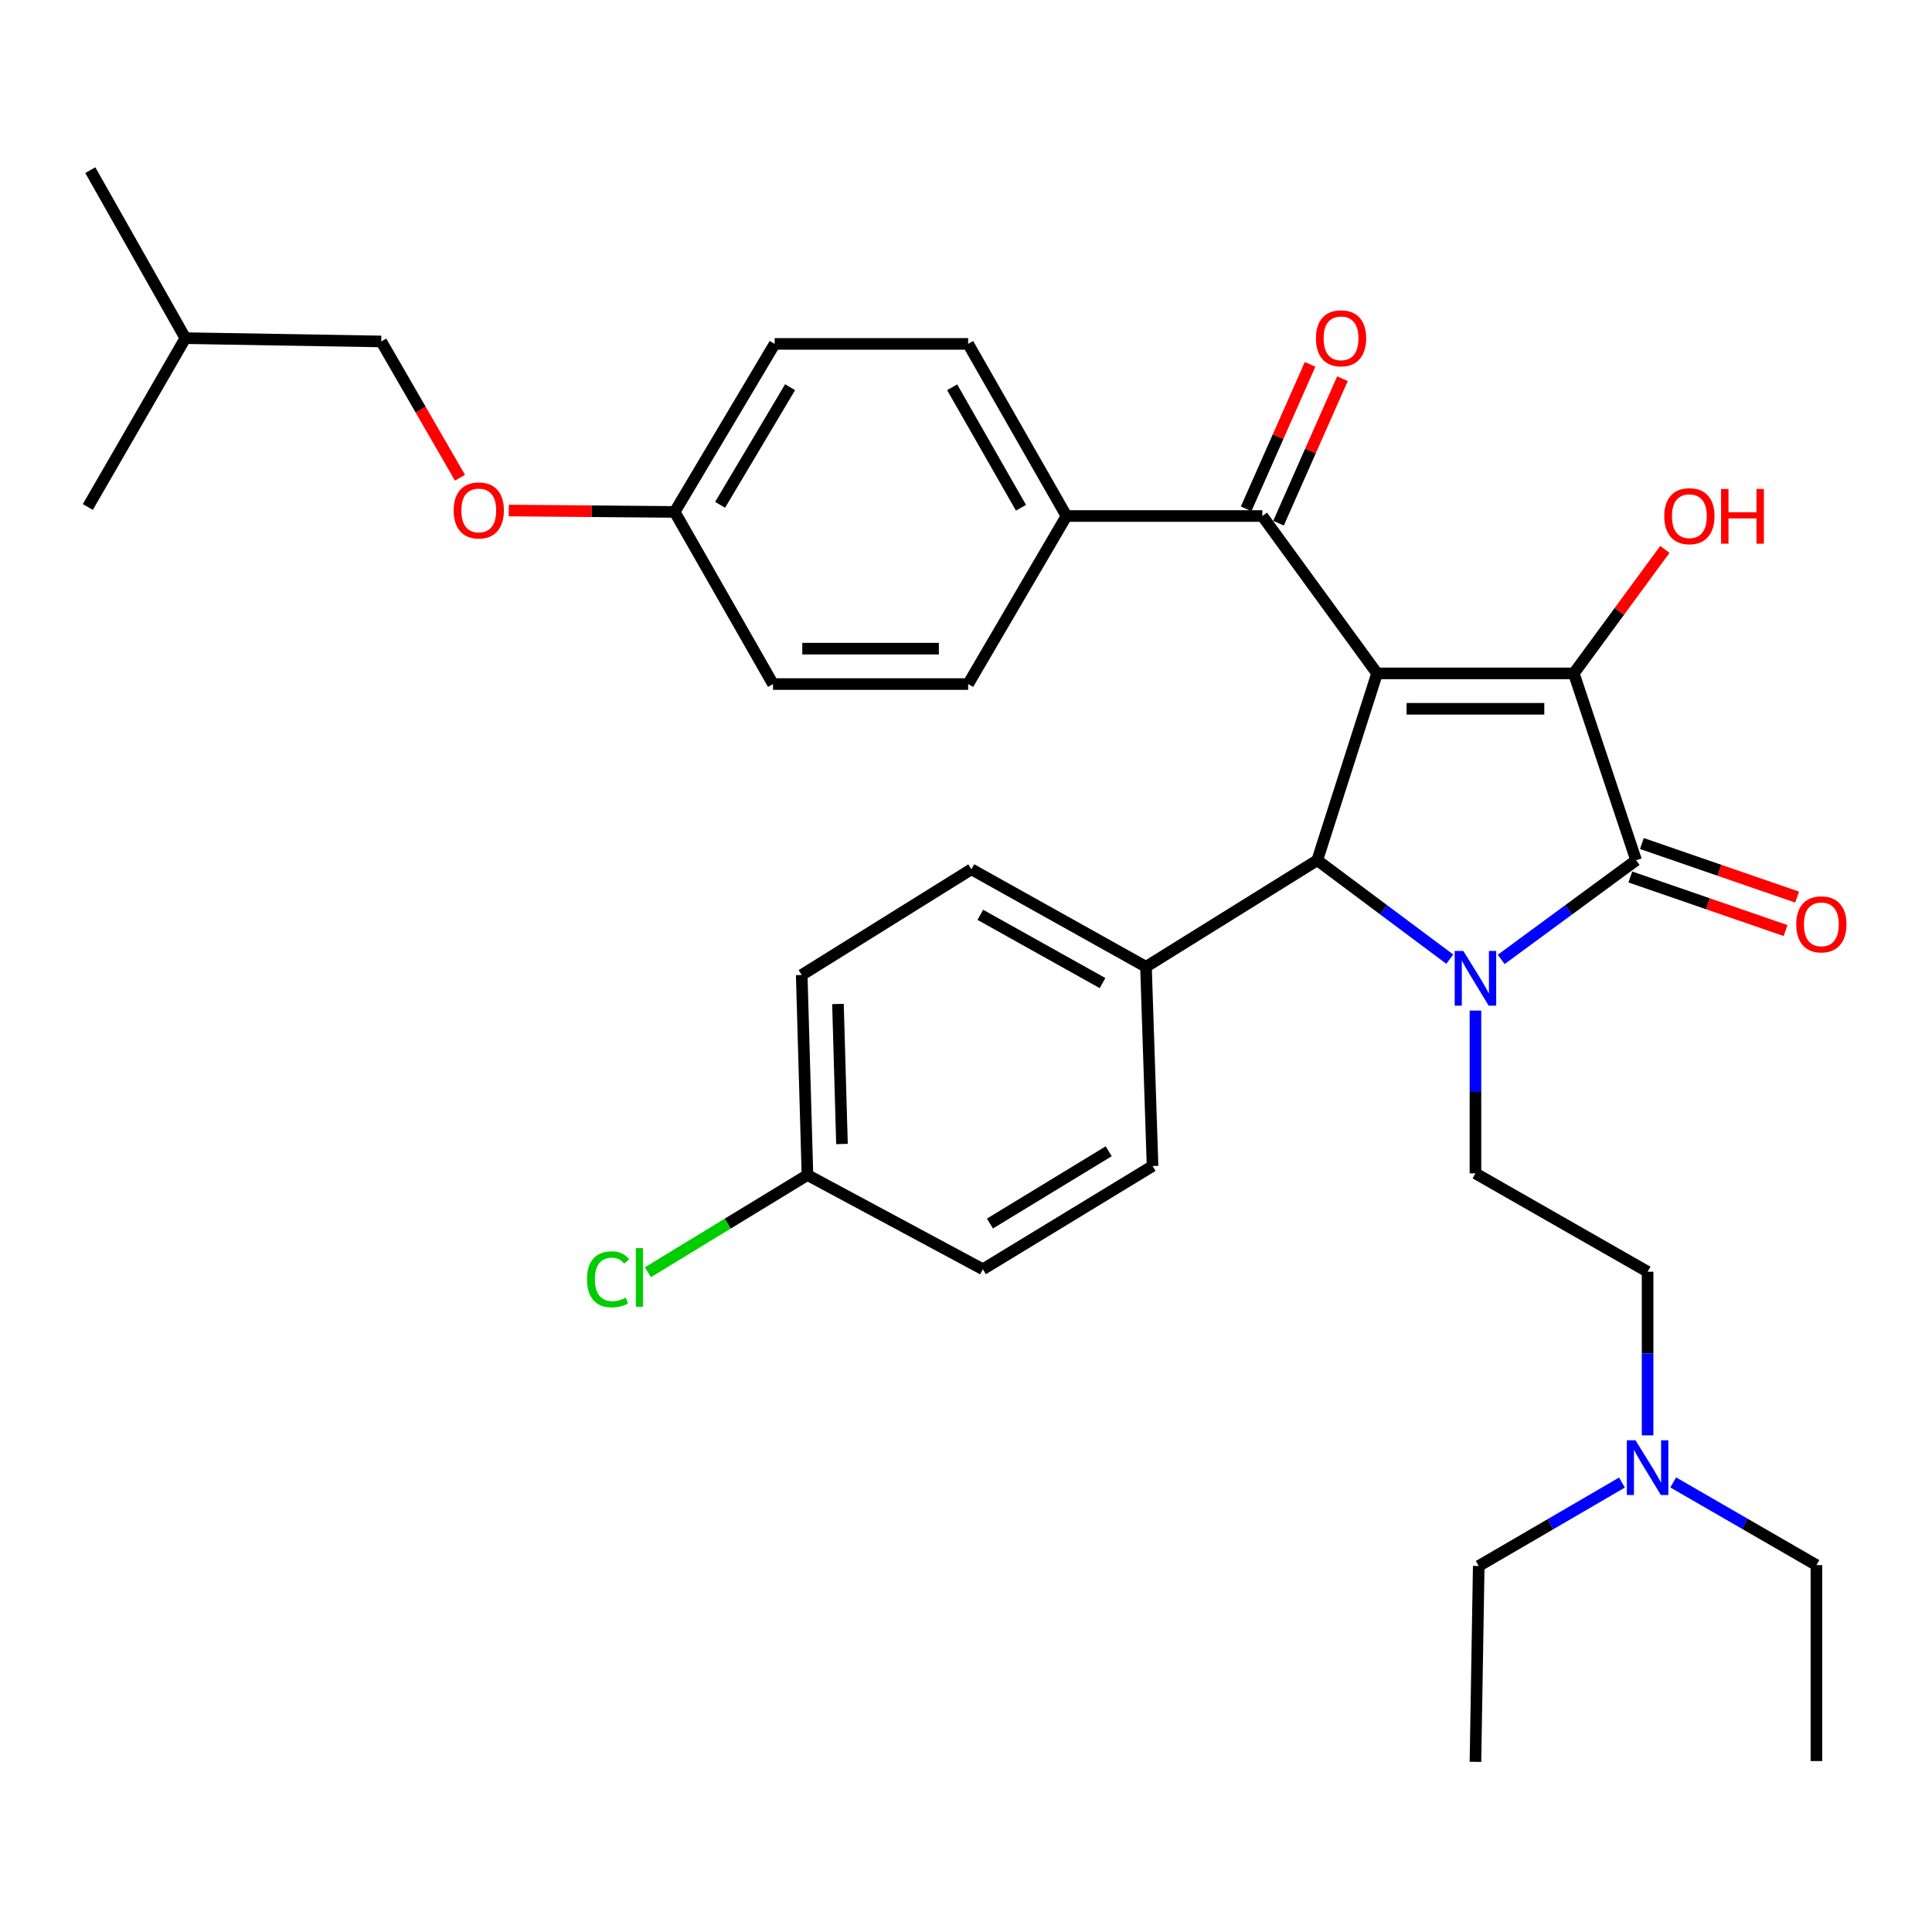 <?xml version='1.0' encoding='iso-8859-1'?>
<svg version='1.1' baseProfile='full'
              xmlns='http://www.w3.org/2000/svg'
                      xmlns:rdkit='http://www.rdkit.org/xml'
                      xmlns:xlink='http://www.w3.org/1999/xlink'
                  xml:space='preserve'
width='1000px' height='1000px' viewBox='0 0 1000 1000'>
<!-- END OF HEADER -->
<rect style='opacity:1.0;fill:#FFFFFF;stroke:none' width='1000' height='1000' x='0' y='0'> </rect>
<path class='bond-1' d='M 712.771,348.547 L 814.598,348.547' style='fill:none;fill-rule:evenodd;stroke:#000000;stroke-width:6px;stroke-linecap:butt;stroke-linejoin:miter;stroke-opacity:1' />
<path class='bond-1' d='M 728.045,366.871 L 799.324,366.871' style='fill:none;fill-rule:evenodd;stroke:#000000;stroke-width:6px;stroke-linecap:butt;stroke-linejoin:miter;stroke-opacity:1' />
<path class='bond-3' d='M 712.771,348.547 L 681.815,445.264' style='fill:none;fill-rule:evenodd;stroke:#000000;stroke-width:6px;stroke-linecap:butt;stroke-linejoin:miter;stroke-opacity:1' />
<path class='bond-4' d='M 712.771,348.547 L 653.383,267.09' style='fill:none;fill-rule:evenodd;stroke:#000000;stroke-width:6px;stroke-linecap:butt;stroke-linejoin:miter;stroke-opacity:1' />
<path class='bond-0' d='M 750.395,496.459 L 716.105,470.861' style='fill:none;fill-rule:evenodd;stroke:#0000FF;stroke-width:6px;stroke-linecap:butt;stroke-linejoin:miter;stroke-opacity:1' />
<path class='bond-0' d='M 716.105,470.861 L 681.815,445.264' style='fill:none;fill-rule:evenodd;stroke:#000000;stroke-width:6px;stroke-linecap:butt;stroke-linejoin:miter;stroke-opacity:1' />
<path class='bond-5' d='M 763.69,523.066 L 763.69,565.2' style='fill:none;fill-rule:evenodd;stroke:#0000FF;stroke-width:6px;stroke-linecap:butt;stroke-linejoin:miter;stroke-opacity:1' />
<path class='bond-5' d='M 763.69,565.2 L 763.69,607.334' style='fill:none;fill-rule:evenodd;stroke:#000000;stroke-width:6px;stroke-linecap:butt;stroke-linejoin:miter;stroke-opacity:1' />
<path class='bond-33' d='M 777.01,496.593 L 811.928,470.928' style='fill:none;fill-rule:evenodd;stroke:#0000FF;stroke-width:6px;stroke-linecap:butt;stroke-linejoin:miter;stroke-opacity:1' />
<path class='bond-33' d='M 811.928,470.928 L 846.847,445.264' style='fill:none;fill-rule:evenodd;stroke:#000000;stroke-width:6px;stroke-linecap:butt;stroke-linejoin:miter;stroke-opacity:1' />
<path class='bond-2' d='M 814.598,348.547 L 846.847,445.264' style='fill:none;fill-rule:evenodd;stroke:#000000;stroke-width:6px;stroke-linecap:butt;stroke-linejoin:miter;stroke-opacity:1' />
<path class='bond-10' d='M 814.598,348.547 L 838.163,316.462' style='fill:none;fill-rule:evenodd;stroke:#000000;stroke-width:6px;stroke-linecap:butt;stroke-linejoin:miter;stroke-opacity:1' />
<path class='bond-10' d='M 838.163,316.462 L 861.728,284.376' style='fill:none;fill-rule:evenodd;stroke:#FF0000;stroke-width:6px;stroke-linecap:butt;stroke-linejoin:miter;stroke-opacity:1' />
<path class='bond-7' d='M 843.858,453.924 L 884.031,467.79' style='fill:none;fill-rule:evenodd;stroke:#000000;stroke-width:6px;stroke-linecap:butt;stroke-linejoin:miter;stroke-opacity:1' />
<path class='bond-7' d='M 884.031,467.79 L 924.204,481.656' style='fill:none;fill-rule:evenodd;stroke:#FF0000;stroke-width:6px;stroke-linecap:butt;stroke-linejoin:miter;stroke-opacity:1' />
<path class='bond-7' d='M 849.836,436.604 L 890.009,450.47' style='fill:none;fill-rule:evenodd;stroke:#000000;stroke-width:6px;stroke-linecap:butt;stroke-linejoin:miter;stroke-opacity:1' />
<path class='bond-7' d='M 890.009,450.47 L 930.183,464.335' style='fill:none;fill-rule:evenodd;stroke:#FF0000;stroke-width:6px;stroke-linecap:butt;stroke-linejoin:miter;stroke-opacity:1' />
<path class='bond-6' d='M 681.815,445.264 L 593.16,500.417' style='fill:none;fill-rule:evenodd;stroke:#000000;stroke-width:6px;stroke-linecap:butt;stroke-linejoin:miter;stroke-opacity:1' />
<path class='bond-8' d='M 653.383,267.09 L 552.004,267.09' style='fill:none;fill-rule:evenodd;stroke:#000000;stroke-width:6px;stroke-linecap:butt;stroke-linejoin:miter;stroke-opacity:1' />
<path class='bond-9' d='M 661.761,270.797 L 678.308,233.403' style='fill:none;fill-rule:evenodd;stroke:#000000;stroke-width:6px;stroke-linecap:butt;stroke-linejoin:miter;stroke-opacity:1' />
<path class='bond-9' d='M 678.308,233.403 L 694.855,196.009' style='fill:none;fill-rule:evenodd;stroke:#FF0000;stroke-width:6px;stroke-linecap:butt;stroke-linejoin:miter;stroke-opacity:1' />
<path class='bond-9' d='M 645.005,263.382 L 661.552,225.988' style='fill:none;fill-rule:evenodd;stroke:#000000;stroke-width:6px;stroke-linecap:butt;stroke-linejoin:miter;stroke-opacity:1' />
<path class='bond-9' d='M 661.552,225.988 L 678.099,188.595' style='fill:none;fill-rule:evenodd;stroke:#FF0000;stroke-width:6px;stroke-linecap:butt;stroke-linejoin:miter;stroke-opacity:1' />
<path class='bond-15' d='M 763.69,607.334 L 852.792,658.243' style='fill:none;fill-rule:evenodd;stroke:#000000;stroke-width:6px;stroke-linecap:butt;stroke-linejoin:miter;stroke-opacity:1' />
<path class='bond-11' d='M 593.16,500.417 L 502.785,449.937' style='fill:none;fill-rule:evenodd;stroke:#000000;stroke-width:6px;stroke-linecap:butt;stroke-linejoin:miter;stroke-opacity:1' />
<path class='bond-11' d='M 570.669,508.842 L 507.406,473.506' style='fill:none;fill-rule:evenodd;stroke:#000000;stroke-width:6px;stroke-linecap:butt;stroke-linejoin:miter;stroke-opacity:1' />
<path class='bond-12' d='M 593.16,500.417 L 596.56,603.527' style='fill:none;fill-rule:evenodd;stroke:#000000;stroke-width:6px;stroke-linecap:butt;stroke-linejoin:miter;stroke-opacity:1' />
<path class='bond-13' d='M 552.004,267.09 L 501.106,177.997' style='fill:none;fill-rule:evenodd;stroke:#000000;stroke-width:6px;stroke-linecap:butt;stroke-linejoin:miter;stroke-opacity:1' />
<path class='bond-13' d='M 528.459,262.815 L 492.83,200.451' style='fill:none;fill-rule:evenodd;stroke:#000000;stroke-width:6px;stroke-linecap:butt;stroke-linejoin:miter;stroke-opacity:1' />
<path class='bond-14' d='M 552.004,267.09 L 501.106,354.065' style='fill:none;fill-rule:evenodd;stroke:#000000;stroke-width:6px;stroke-linecap:butt;stroke-linejoin:miter;stroke-opacity:1' />
<path class='bond-23' d='M 502.785,449.937 L 414.966,504.652' style='fill:none;fill-rule:evenodd;stroke:#000000;stroke-width:6px;stroke-linecap:butt;stroke-linejoin:miter;stroke-opacity:1' />
<path class='bond-22' d='M 596.56,603.527 L 508.74,656.97' style='fill:none;fill-rule:evenodd;stroke:#000000;stroke-width:6px;stroke-linecap:butt;stroke-linejoin:miter;stroke-opacity:1' />
<path class='bond-22' d='M 573.862,595.891 L 512.388,633.301' style='fill:none;fill-rule:evenodd;stroke:#000000;stroke-width:6px;stroke-linecap:butt;stroke-linejoin:miter;stroke-opacity:1' />
<path class='bond-20' d='M 501.106,177.997 L 400.968,177.997' style='fill:none;fill-rule:evenodd;stroke:#000000;stroke-width:6px;stroke-linecap:butt;stroke-linejoin:miter;stroke-opacity:1' />
<path class='bond-21' d='M 501.106,354.065 L 400.113,354.065' style='fill:none;fill-rule:evenodd;stroke:#000000;stroke-width:6px;stroke-linecap:butt;stroke-linejoin:miter;stroke-opacity:1' />
<path class='bond-21' d='M 485.957,335.741 L 415.262,335.741' style='fill:none;fill-rule:evenodd;stroke:#000000;stroke-width:6px;stroke-linecap:butt;stroke-linejoin:miter;stroke-opacity:1' />
<path class='bond-17' d='M 852.792,658.243 L 852.792,700.595' style='fill:none;fill-rule:evenodd;stroke:#000000;stroke-width:6px;stroke-linecap:butt;stroke-linejoin:miter;stroke-opacity:1' />
<path class='bond-17' d='M 852.792,700.595 L 852.792,742.947' style='fill:none;fill-rule:evenodd;stroke:#0000FF;stroke-width:6px;stroke-linecap:butt;stroke-linejoin:miter;stroke-opacity:1' />
<path class='bond-16' d='M 263.351,264.248 L 306.283,264.61' style='fill:none;fill-rule:evenodd;stroke:#FF0000;stroke-width:6px;stroke-linecap:butt;stroke-linejoin:miter;stroke-opacity:1' />
<path class='bond-16' d='M 306.283,264.61 L 349.215,264.972' style='fill:none;fill-rule:evenodd;stroke:#000000;stroke-width:6px;stroke-linecap:butt;stroke-linejoin:miter;stroke-opacity:1' />
<path class='bond-25' d='M 238.086,247.274 L 217.71,212.005' style='fill:none;fill-rule:evenodd;stroke:#FF0000;stroke-width:6px;stroke-linecap:butt;stroke-linejoin:miter;stroke-opacity:1' />
<path class='bond-25' d='M 217.71,212.005 L 197.335,176.735' style='fill:none;fill-rule:evenodd;stroke:#000000;stroke-width:6px;stroke-linecap:butt;stroke-linejoin:miter;stroke-opacity:1' />
<path class='bond-27' d='M 839.523,767.371 L 802.457,788.96' style='fill:none;fill-rule:evenodd;stroke:#0000FF;stroke-width:6px;stroke-linecap:butt;stroke-linejoin:miter;stroke-opacity:1' />
<path class='bond-27' d='M 802.457,788.96 L 765.39,810.55' style='fill:none;fill-rule:evenodd;stroke:#000000;stroke-width:6px;stroke-linecap:butt;stroke-linejoin:miter;stroke-opacity:1' />
<path class='bond-28' d='M 866.055,767.301 L 903.114,788.702' style='fill:none;fill-rule:evenodd;stroke:#0000FF;stroke-width:6px;stroke-linecap:butt;stroke-linejoin:miter;stroke-opacity:1' />
<path class='bond-28' d='M 903.114,788.702 L 940.174,810.103' style='fill:none;fill-rule:evenodd;stroke:#000000;stroke-width:6px;stroke-linecap:butt;stroke-linejoin:miter;stroke-opacity:1' />
<path class='bond-18' d='M 349.215,264.972 L 400.113,354.065' style='fill:none;fill-rule:evenodd;stroke:#000000;stroke-width:6px;stroke-linecap:butt;stroke-linejoin:miter;stroke-opacity:1' />
<path class='bond-34' d='M 349.215,264.972 L 400.968,177.997' style='fill:none;fill-rule:evenodd;stroke:#000000;stroke-width:6px;stroke-linecap:butt;stroke-linejoin:miter;stroke-opacity:1' />
<path class='bond-34' d='M 372.725,261.296 L 408.952,200.413' style='fill:none;fill-rule:evenodd;stroke:#000000;stroke-width:6px;stroke-linecap:butt;stroke-linejoin:miter;stroke-opacity:1' />
<path class='bond-19' d='M 417.938,608.189 L 508.74,656.97' style='fill:none;fill-rule:evenodd;stroke:#000000;stroke-width:6px;stroke-linecap:butt;stroke-linejoin:miter;stroke-opacity:1' />
<path class='bond-24' d='M 417.938,608.189 L 376.639,633.355' style='fill:none;fill-rule:evenodd;stroke:#000000;stroke-width:6px;stroke-linecap:butt;stroke-linejoin:miter;stroke-opacity:1' />
<path class='bond-24' d='M 376.639,633.355 L 335.339,658.522' style='fill:none;fill-rule:evenodd;stroke:#00CC00;stroke-width:6px;stroke-linecap:butt;stroke-linejoin:miter;stroke-opacity:1' />
<path class='bond-35' d='M 417.938,608.189 L 414.966,504.652' style='fill:none;fill-rule:evenodd;stroke:#000000;stroke-width:6px;stroke-linecap:butt;stroke-linejoin:miter;stroke-opacity:1' />
<path class='bond-35' d='M 435.808,592.133 L 433.727,519.657' style='fill:none;fill-rule:evenodd;stroke:#000000;stroke-width:6px;stroke-linecap:butt;stroke-linejoin:miter;stroke-opacity:1' />
<path class='bond-26' d='M 197.335,176.735 L 95.946,175.025' style='fill:none;fill-rule:evenodd;stroke:#000000;stroke-width:6px;stroke-linecap:butt;stroke-linejoin:miter;stroke-opacity:1' />
<path class='bond-29' d='M 95.946,175.025 L 46.737,88.07' style='fill:none;fill-rule:evenodd;stroke:#000000;stroke-width:6px;stroke-linecap:butt;stroke-linejoin:miter;stroke-opacity:1' />
<path class='bond-30' d='M 95.946,175.025 L 45.455,262.417' style='fill:none;fill-rule:evenodd;stroke:#000000;stroke-width:6px;stroke-linecap:butt;stroke-linejoin:miter;stroke-opacity:1' />
<path class='bond-31' d='M 765.39,810.55 L 763.69,911.93' style='fill:none;fill-rule:evenodd;stroke:#000000;stroke-width:6px;stroke-linecap:butt;stroke-linejoin:miter;stroke-opacity:1' />
<path class='bond-32' d='M 940.174,810.103 L 940.174,911.522' style='fill:none;fill-rule:evenodd;stroke:#000000;stroke-width:6px;stroke-linecap:butt;stroke-linejoin:miter;stroke-opacity:1' />
<path  class='atom-1' d='M 757.43 492.223
L 766.71 507.223
Q 767.63 508.703, 769.11 511.383
Q 770.59 514.063, 770.67 514.223
L 770.67 492.223
L 774.43 492.223
L 774.43 520.543
L 770.55 520.543
L 760.59 504.143
Q 759.43 502.223, 758.19 500.023
Q 756.99 497.823, 756.63 497.143
L 756.63 520.543
L 752.95 520.543
L 752.95 492.223
L 757.43 492.223
' fill='#0000FF'/>
<path  class='atom-8' d='M 929.729 478.438
Q 929.729 471.638, 933.089 467.838
Q 936.449 464.038, 942.729 464.038
Q 949.009 464.038, 952.369 467.838
Q 955.729 471.638, 955.729 478.438
Q 955.729 485.318, 952.329 489.238
Q 948.929 493.118, 942.729 493.118
Q 936.489 493.118, 933.089 489.238
Q 929.729 485.358, 929.729 478.438
M 942.729 489.918
Q 947.049 489.918, 949.369 487.038
Q 951.729 484.118, 951.729 478.438
Q 951.729 472.878, 949.369 470.078
Q 947.049 467.238, 942.729 467.238
Q 938.409 467.238, 936.049 470.038
Q 933.729 472.838, 933.729 478.438
Q 933.729 484.158, 936.049 487.038
Q 938.409 489.918, 942.729 489.918
' fill='#FF0000'/>
<path  class='atom-10' d='M 681.122 175.105
Q 681.122 168.305, 684.482 164.505
Q 687.842 160.705, 694.122 160.705
Q 700.402 160.705, 703.762 164.505
Q 707.122 168.305, 707.122 175.105
Q 707.122 181.985, 703.722 185.905
Q 700.322 189.785, 694.122 189.785
Q 687.882 189.785, 684.482 185.905
Q 681.122 182.025, 681.122 175.105
M 694.122 186.585
Q 698.442 186.585, 700.762 183.705
Q 703.122 180.785, 703.122 175.105
Q 703.122 169.545, 700.762 166.745
Q 698.442 163.905, 694.122 163.905
Q 689.802 163.905, 687.442 166.705
Q 685.122 169.505, 685.122 175.105
Q 685.122 180.825, 687.442 183.705
Q 689.802 186.585, 694.122 186.585
' fill='#FF0000'/>
<path  class='atom-11' d='M 861.424 267.17
Q 861.424 260.37, 864.784 256.57
Q 868.144 252.77, 874.424 252.77
Q 880.704 252.77, 884.064 256.57
Q 887.424 260.37, 887.424 267.17
Q 887.424 274.05, 884.024 277.97
Q 880.624 281.85, 874.424 281.85
Q 868.184 281.85, 864.784 277.97
Q 861.424 274.09, 861.424 267.17
M 874.424 278.65
Q 878.744 278.65, 881.064 275.77
Q 883.424 272.85, 883.424 267.17
Q 883.424 261.61, 881.064 258.81
Q 878.744 255.97, 874.424 255.97
Q 870.104 255.97, 867.744 258.77
Q 865.424 261.57, 865.424 267.17
Q 865.424 272.89, 867.744 275.77
Q 870.104 278.65, 874.424 278.65
' fill='#FF0000'/>
<path  class='atom-11' d='M 890.824 253.09
L 894.664 253.09
L 894.664 265.13
L 909.144 265.13
L 909.144 253.09
L 912.984 253.09
L 912.984 281.41
L 909.144 281.41
L 909.144 268.33
L 894.664 268.33
L 894.664 281.41
L 890.824 281.41
L 890.824 253.09
' fill='#FF0000'/>
<path  class='atom-17' d='M 234.816 264.197
Q 234.816 257.397, 238.176 253.597
Q 241.536 249.797, 247.816 249.797
Q 254.096 249.797, 257.456 253.597
Q 260.816 257.397, 260.816 264.197
Q 260.816 271.077, 257.416 274.997
Q 254.016 278.877, 247.816 278.877
Q 241.576 278.877, 238.176 274.997
Q 234.816 271.117, 234.816 264.197
M 247.816 275.677
Q 252.136 275.677, 254.456 272.797
Q 256.816 269.877, 256.816 264.197
Q 256.816 258.637, 254.456 255.837
Q 252.136 252.997, 247.816 252.997
Q 243.496 252.997, 241.136 255.797
Q 238.816 258.597, 238.816 264.197
Q 238.816 269.917, 241.136 272.797
Q 243.496 275.677, 247.816 275.677
' fill='#FF0000'/>
<path  class='atom-18' d='M 846.532 745.482
L 855.812 760.482
Q 856.732 761.962, 858.212 764.642
Q 859.692 767.322, 859.772 767.482
L 859.772 745.482
L 863.532 745.482
L 863.532 773.802
L 859.652 773.802
L 849.692 757.402
Q 848.532 755.482, 847.292 753.282
Q 846.092 751.082, 845.732 750.402
L 845.732 773.802
L 842.052 773.802
L 842.052 745.482
L 846.532 745.482
' fill='#0000FF'/>
<path  class='atom-25' d='M 303.833 662.175
Q 303.833 655.135, 307.113 651.455
Q 310.433 647.735, 316.713 647.735
Q 322.553 647.735, 325.673 651.855
L 323.033 654.015
Q 320.753 651.015, 316.713 651.015
Q 312.433 651.015, 310.153 653.895
Q 307.913 656.735, 307.913 662.175
Q 307.913 667.775, 310.233 670.655
Q 312.593 673.535, 317.153 673.535
Q 320.273 673.535, 323.913 671.655
L 325.033 674.655
Q 323.553 675.615, 321.313 676.175
Q 319.073 676.735, 316.593 676.735
Q 310.433 676.735, 307.113 672.975
Q 303.833 669.215, 303.833 662.175
' fill='#00CC00'/>
<path  class='atom-25' d='M 329.113 646.015
L 332.793 646.015
L 332.793 676.375
L 329.113 676.375
L 329.113 646.015
' fill='#00CC00'/>
</svg>
